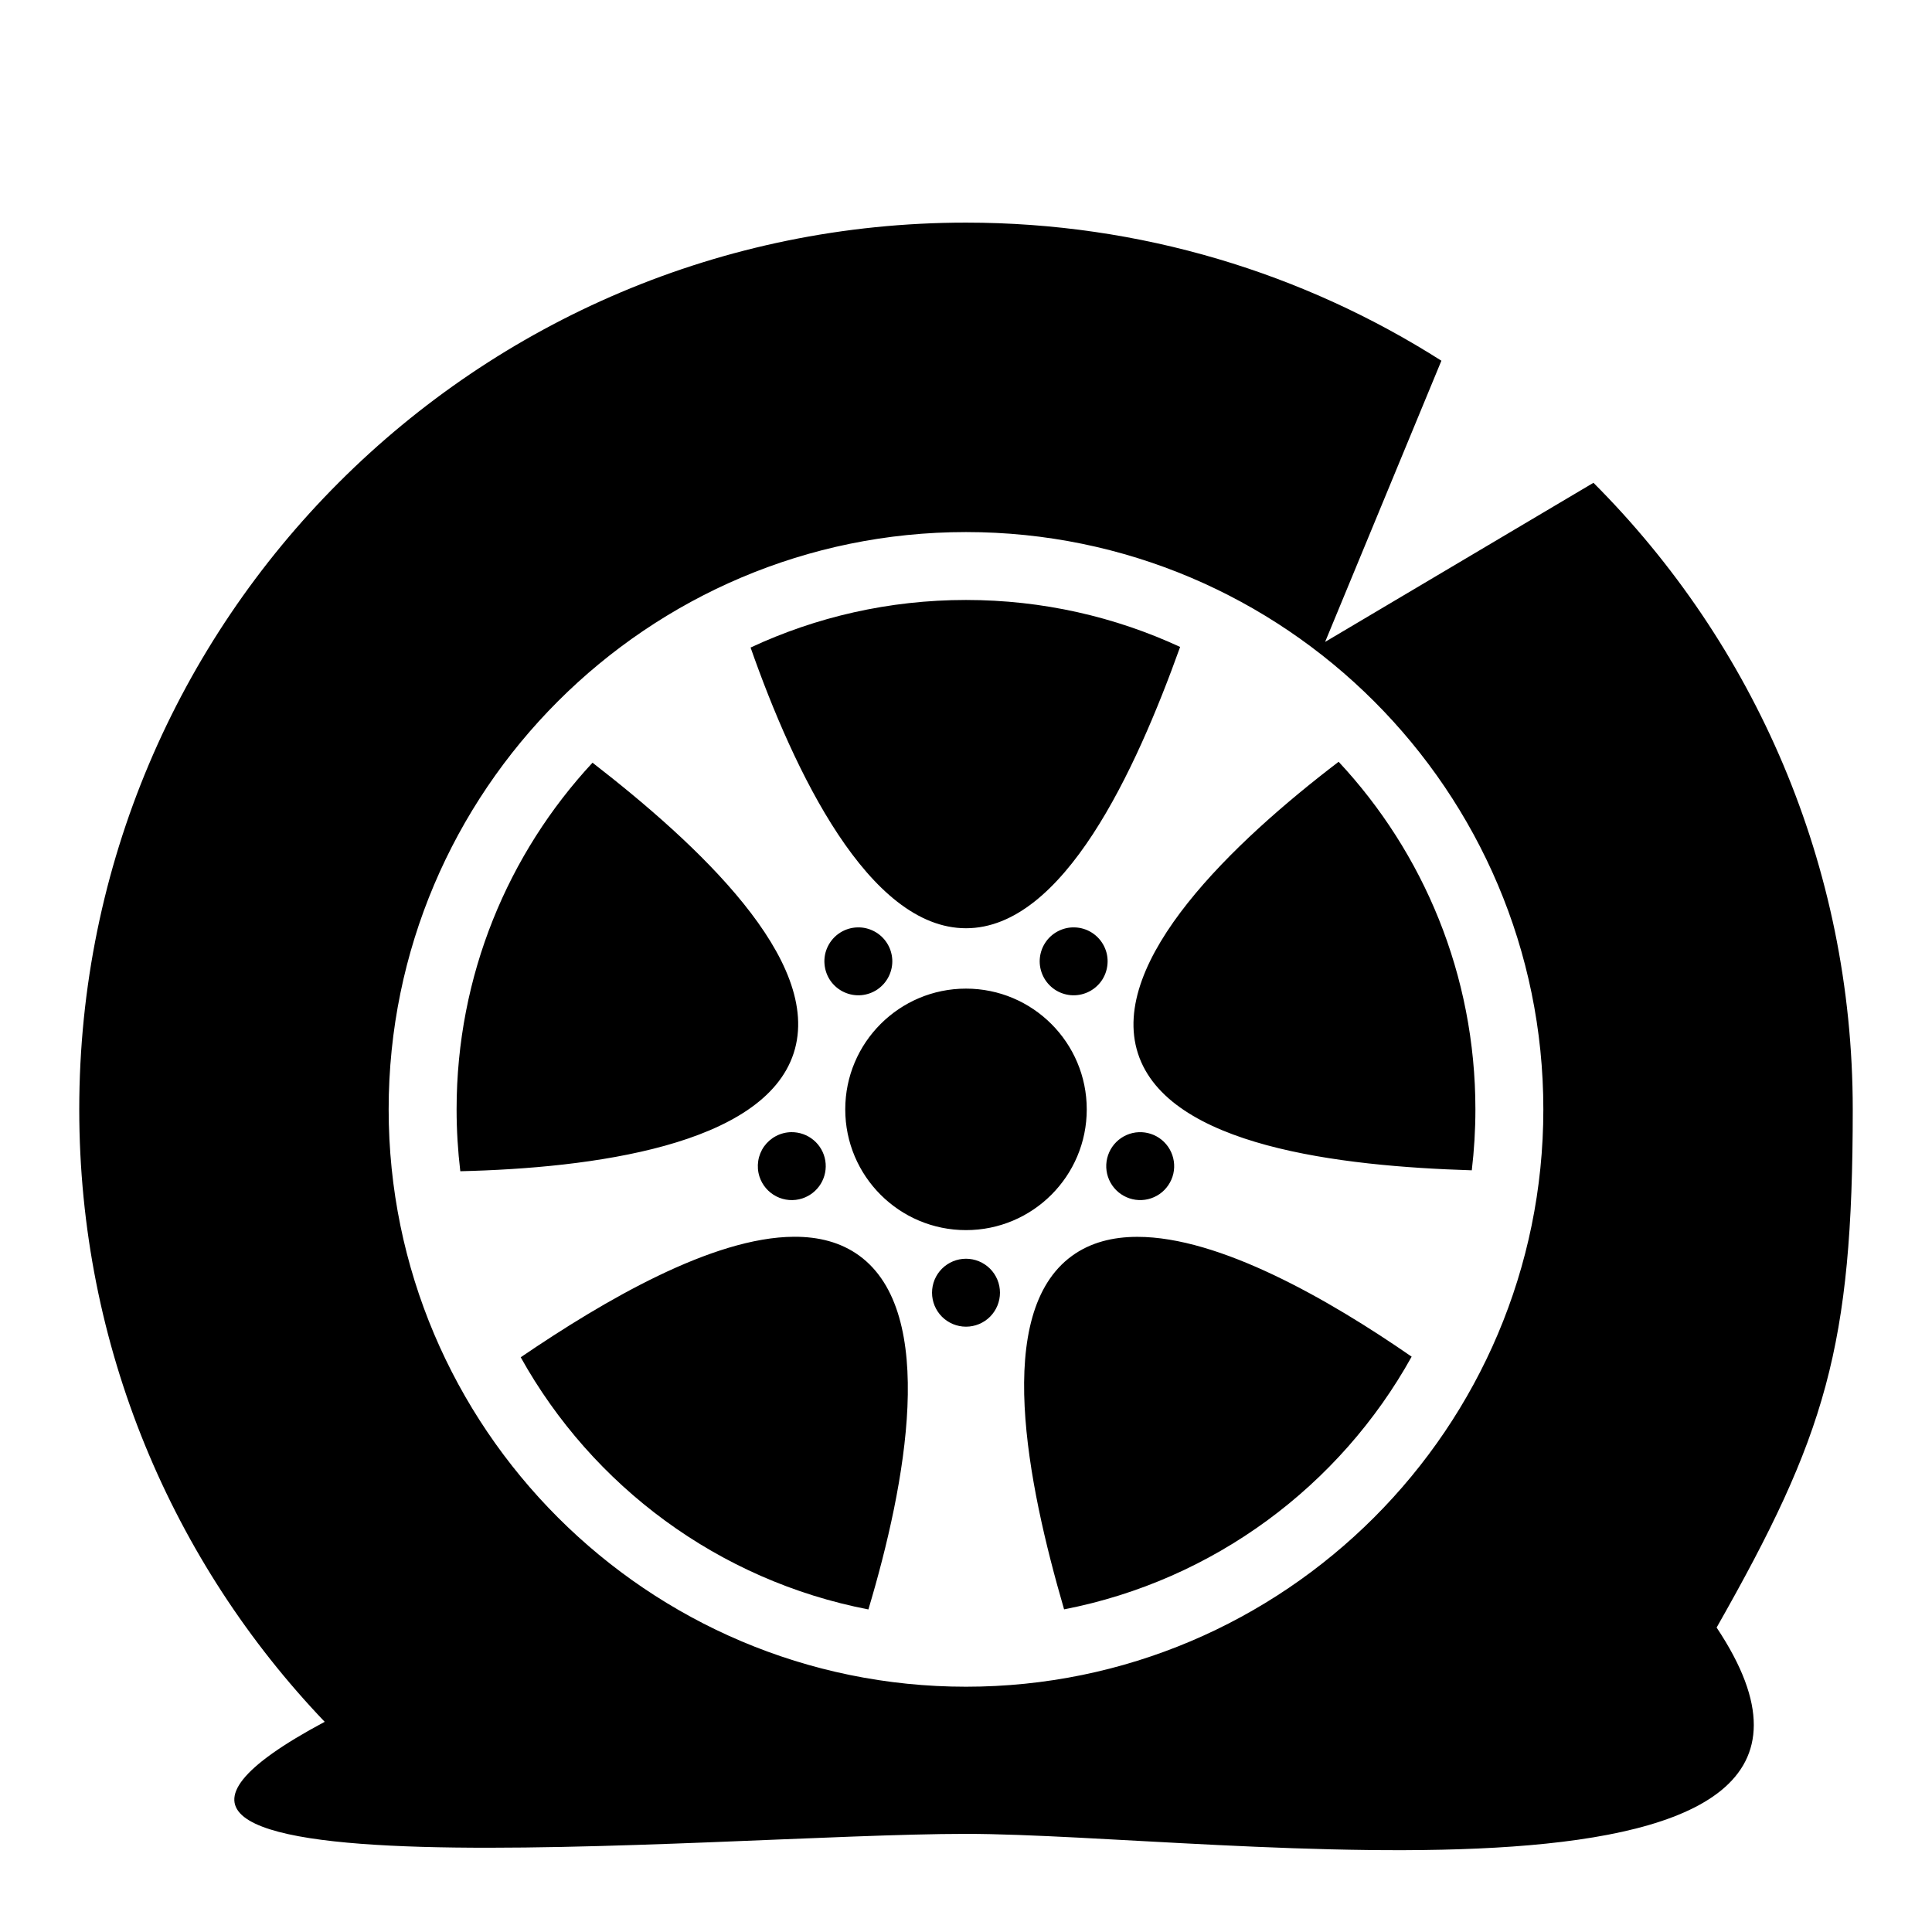 <?xml version="1.0" encoding="UTF-8"?> <svg xmlns="http://www.w3.org/2000/svg" width="48" height="48" viewBox="0 0 48 48" fill="none"><path d="M24 5.531C11.832 5.531 1.969 15.395 1.969 27.562C1.969 33.464 4.289 38.823 8.067 42.778C-0.492 47.35 17.734 45.562 24 45.562C30.25 45.562 47.764 48.109 42.649 40.436C45.357 35.667 46.031 33.48 46.031 27.562C46.031 21.484 43.57 15.981 39.589 11.995L32.922 15.948L35.811 8.962C32.397 6.79 28.346 5.531 24 5.531ZM24 13.219C31.912 13.219 38.344 19.651 38.344 27.562C38.344 35.474 31.912 41.906 24 41.906C16.088 41.906 9.656 35.474 9.656 27.562C9.656 19.651 16.088 13.219 24 13.219ZM24 14.906C22.086 14.906 20.273 15.33 18.648 16.088C19.73 19.17 21.583 23.062 24 23.062C26.421 23.062 28.212 19.158 29.32 16.073C27.704 15.325 25.902 14.906 24 14.906ZM33.258 18.926C30.66 20.908 27.526 23.875 28.273 26.176C29.021 28.479 33.29 28.975 36.566 29.076C36.625 28.58 36.656 28.075 36.656 27.562C36.656 24.221 35.367 21.186 33.258 18.926ZM14.721 18.949C12.625 21.207 11.344 24.232 11.344 27.562C11.344 28.083 11.376 28.595 11.436 29.099C14.702 29.022 18.972 28.462 19.719 26.165C20.466 23.864 17.311 20.957 14.721 18.949ZM21.301 23.041C21.148 23.045 20.998 23.091 20.869 23.174C20.74 23.257 20.636 23.374 20.568 23.512C20.5 23.649 20.471 23.803 20.485 23.956C20.498 24.109 20.552 24.256 20.642 24.38C20.728 24.497 20.842 24.591 20.974 24.651C21.107 24.712 21.252 24.737 21.397 24.725C21.542 24.712 21.681 24.663 21.801 24.581C21.921 24.498 22.018 24.387 22.082 24.256C22.146 24.126 22.176 23.981 22.168 23.836C22.159 23.691 22.114 23.55 22.035 23.428C21.956 23.305 21.848 23.206 21.719 23.138C21.59 23.07 21.446 23.036 21.301 23.041ZM26.699 23.041C26.554 23.036 26.41 23.07 26.281 23.138C26.152 23.206 26.044 23.305 25.965 23.428C25.886 23.55 25.841 23.691 25.832 23.836C25.824 23.981 25.854 24.126 25.918 24.256C25.982 24.387 26.079 24.498 26.199 24.581C26.319 24.663 26.458 24.712 26.603 24.725C26.748 24.737 26.893 24.712 27.026 24.651C27.158 24.591 27.272 24.497 27.358 24.38C27.448 24.256 27.502 24.109 27.515 23.956C27.529 23.803 27.5 23.649 27.432 23.512C27.364 23.374 27.26 23.257 27.131 23.174C27.002 23.091 26.852 23.045 26.699 23.041ZM24 24.562C22.343 24.562 21 25.906 21 27.562C21 29.219 22.343 30.562 24 30.562C25.657 30.562 27 29.219 27 27.562C27 25.906 25.657 24.562 24 24.562ZM19.66 28.128C19.527 28.13 19.398 28.163 19.281 28.224C19.163 28.286 19.062 28.374 18.985 28.481C18.909 28.588 18.858 28.712 18.838 28.843C18.818 28.974 18.828 29.107 18.869 29.233C18.938 29.446 19.089 29.622 19.288 29.724C19.488 29.826 19.72 29.844 19.932 29.775C20.124 29.712 20.288 29.583 20.393 29.41C20.497 29.238 20.537 29.034 20.504 28.834C20.471 28.635 20.368 28.454 20.213 28.325C20.058 28.195 19.862 28.126 19.66 28.128ZM28.294 28.129C28.084 28.137 27.884 28.224 27.734 28.373C27.584 28.521 27.496 28.721 27.485 28.931C27.475 29.142 27.544 29.349 27.679 29.511C27.813 29.673 28.004 29.779 28.213 29.808C28.422 29.837 28.634 29.786 28.807 29.667C28.981 29.547 29.103 29.366 29.151 29.161C29.198 28.956 29.166 28.74 29.062 28.556C28.958 28.373 28.79 28.235 28.589 28.17C28.494 28.139 28.394 28.125 28.294 28.129ZM19.727 30.727C17.702 30.737 15.017 32.305 12.937 33.721C14.721 36.924 17.855 39.267 21.575 39.986C22.512 36.856 23.302 32.616 21.346 31.195C20.891 30.864 20.339 30.724 19.727 30.727ZM28.259 30.729C27.642 30.729 27.088 30.871 26.633 31.202C24.674 32.625 25.521 36.837 26.437 39.984C30.158 39.261 33.291 36.913 35.072 33.706C33.009 32.278 30.297 30.729 28.259 30.729ZM24 31.273C23.776 31.273 23.562 31.362 23.403 31.52C23.245 31.678 23.156 31.893 23.156 32.117C23.156 32.341 23.245 32.555 23.403 32.714C23.562 32.872 23.776 32.961 24 32.961C24.224 32.961 24.438 32.872 24.597 32.714C24.755 32.555 24.844 32.341 24.844 32.117C24.844 31.893 24.755 31.678 24.597 31.52C24.438 31.362 24.224 31.273 24 31.273Z" fill="black"></path></svg> 